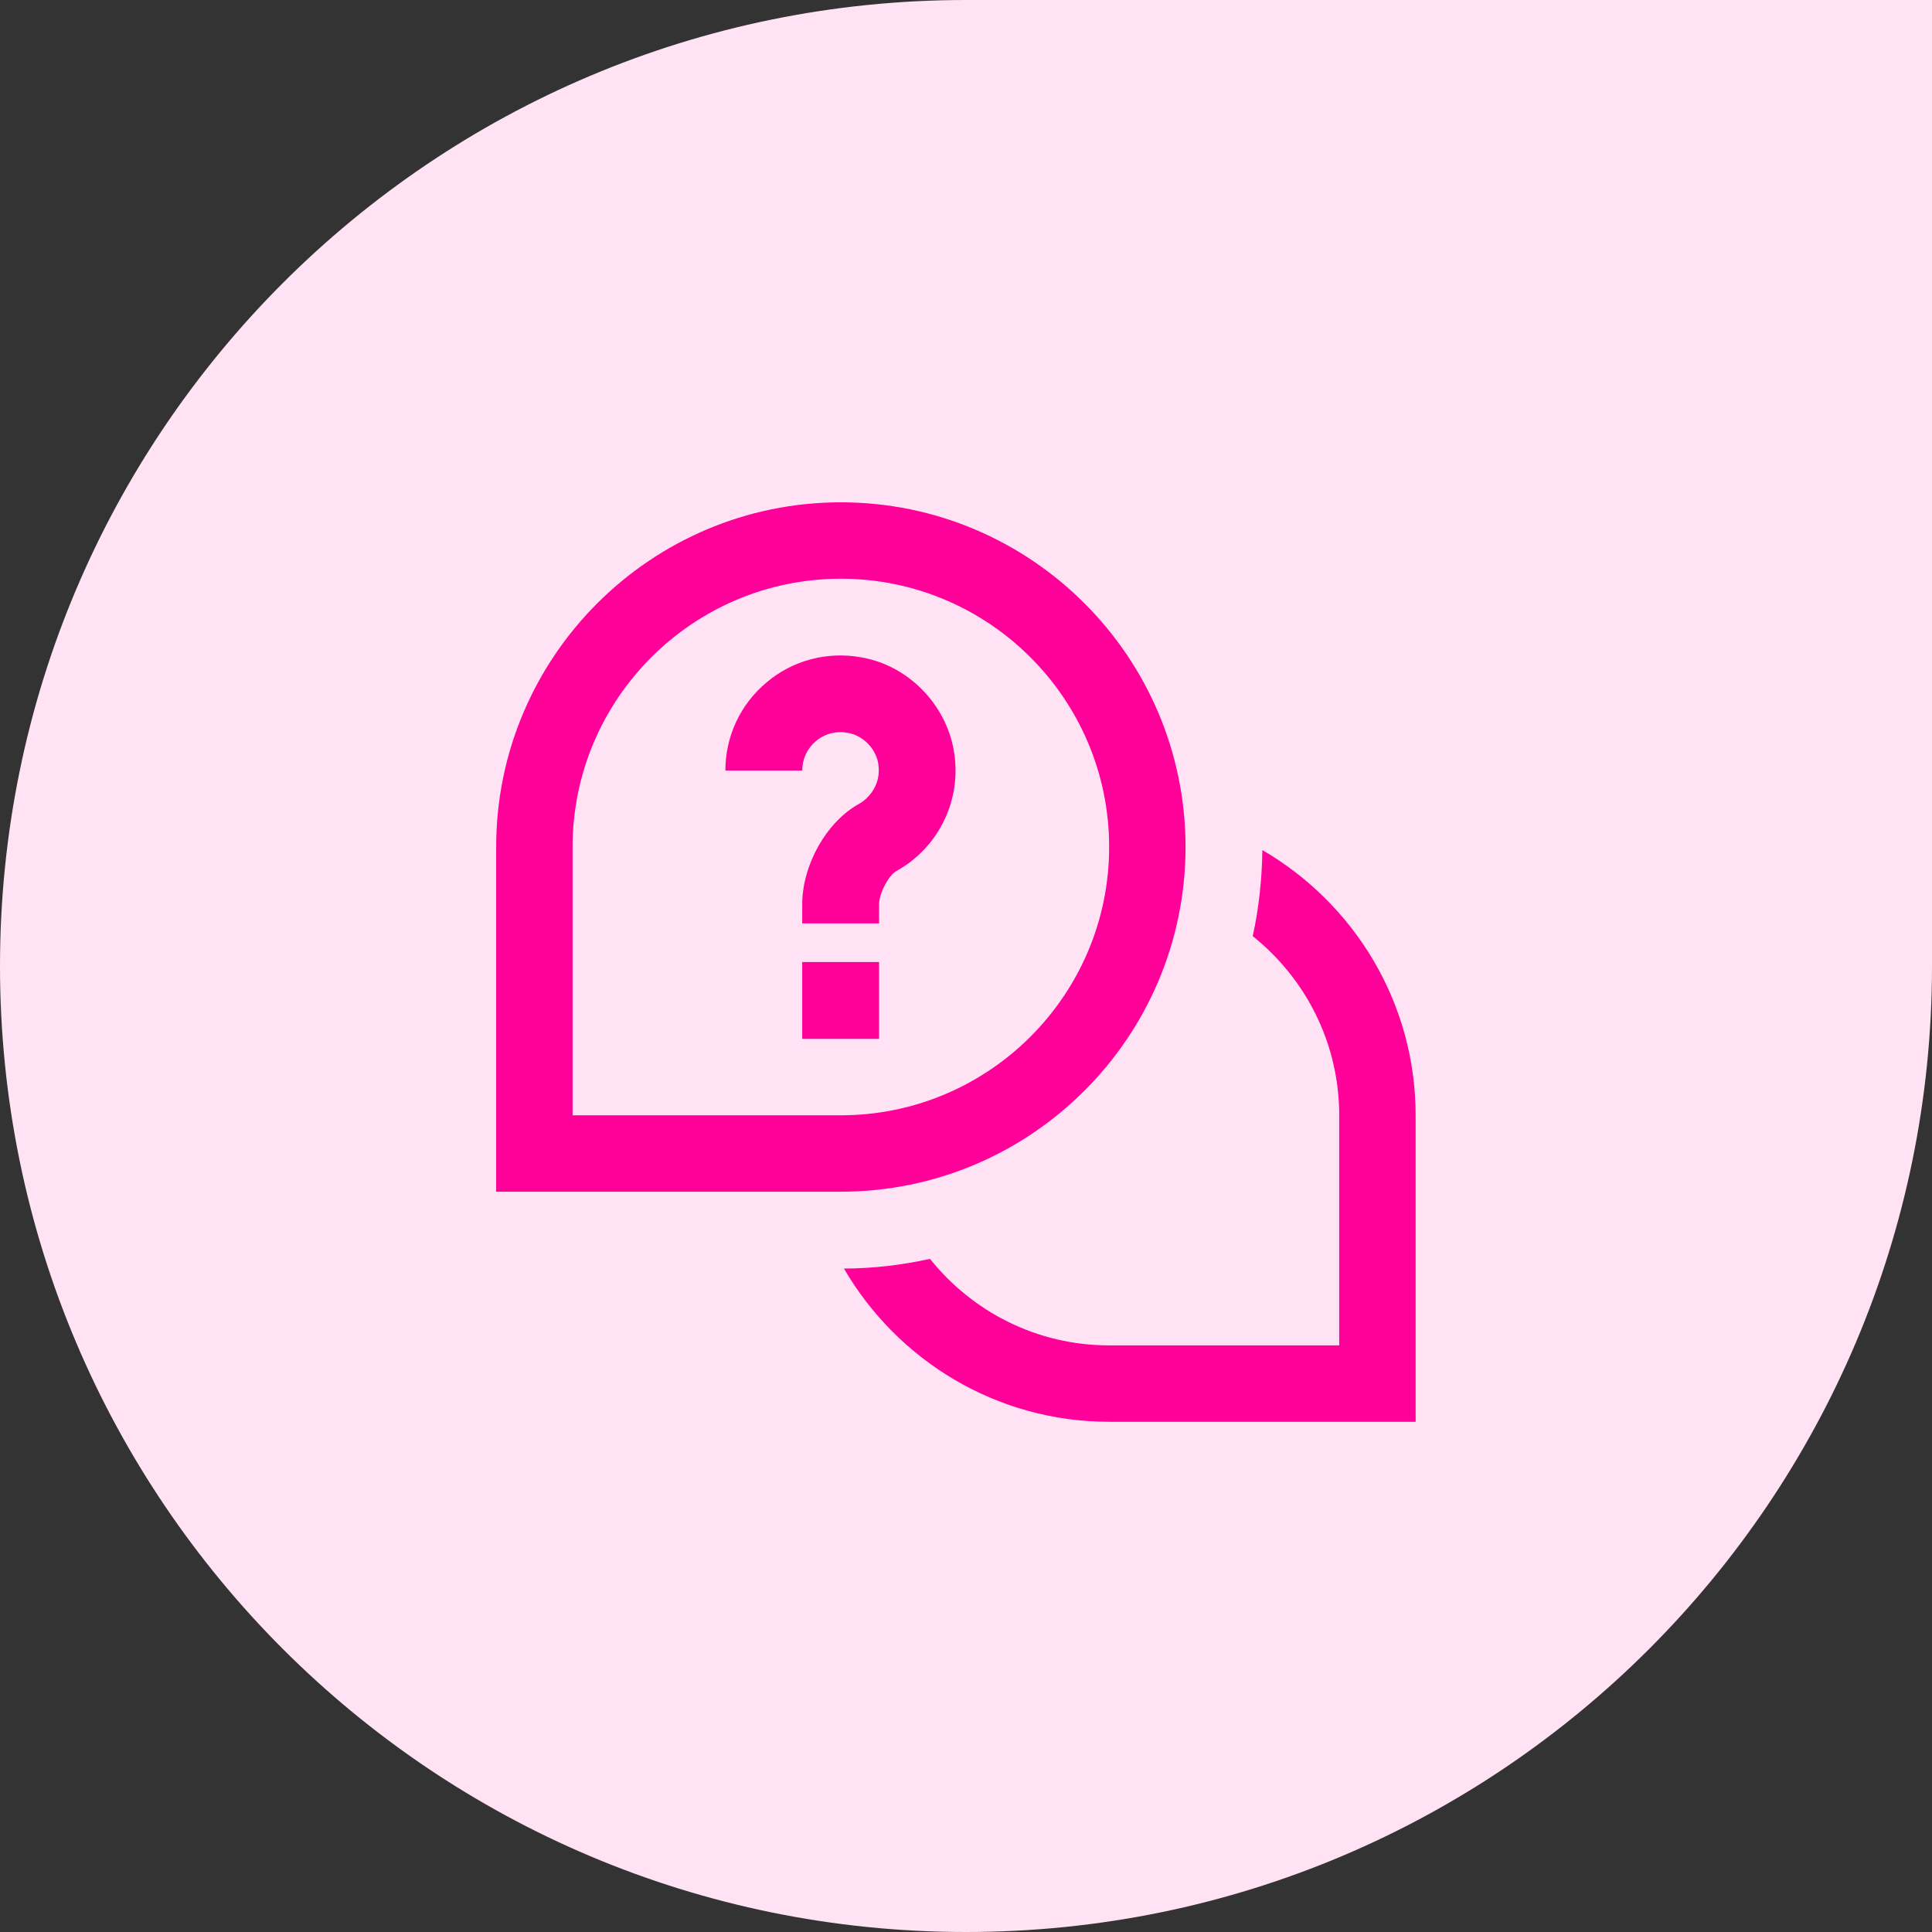 <?xml version="1.0" encoding="UTF-8"?>
<svg id="Layer_1" data-name="Layer 1" xmlns="http://www.w3.org/2000/svg" viewBox="0 0 44 44">
  <rect x="0" y="0" width="44" height="44" fill="#333333" stroke="none"/>
  <defs>
    <style>
      .cls-1 {
        fill: #ffe3f4;
      }

      .cls-2 {
        fill: #f09;
      }
    </style>
  </defs>
  <path class="cls-1" d="M0,22C0,9.85,9.85,0,22,0h22v22c0,12.15-9.85,22-22,22h0C9.85,44,0,34.15,0,22h0Z"/>
  <path class="cls-2" d="M32.24,25.4v6.98h-6.98c-2.58,0-4.83-1.41-6.04-3.49.67,0,1.32-.08,1.96-.22.96,1.2,2.43,1.97,4.08,1.97h5.24v-5.24c0-1.65-.77-3.12-1.97-4.08.14-.63.21-1.29.22-1.96,2.08,1.21,3.49,3.46,3.49,6.04h0ZM27,19.29c0-4.33-3.52-7.85-7.85-7.85s-7.85,3.52-7.85,7.85v7.85h7.85c4.33,0,7.85-3.52,7.85-7.85ZM13.04,19.29c0-3.37,2.74-6.11,6.11-6.11s6.11,2.74,6.11,6.11-2.74,6.11-6.11,6.11h-6.11v-6.11ZM20.02,20.6c0-.27.23-.67.39-.76.98-.54,1.51-1.65,1.31-2.76-.19-1.06-1.05-1.93-2.11-2.11-.77-.14-1.56.07-2.15.57-.6.5-.94,1.23-.94,2.01h1.75c0-.26.11-.5.31-.67.2-.17.46-.24.73-.19.34.06.63.35.69.69.08.46-.19.79-.44.93-.74.41-1.29,1.39-1.29,2.29v.43h1.75v-.43h0ZM20.02,21.91h-1.75v1.75h1.75v-1.75Z"/>
</svg>